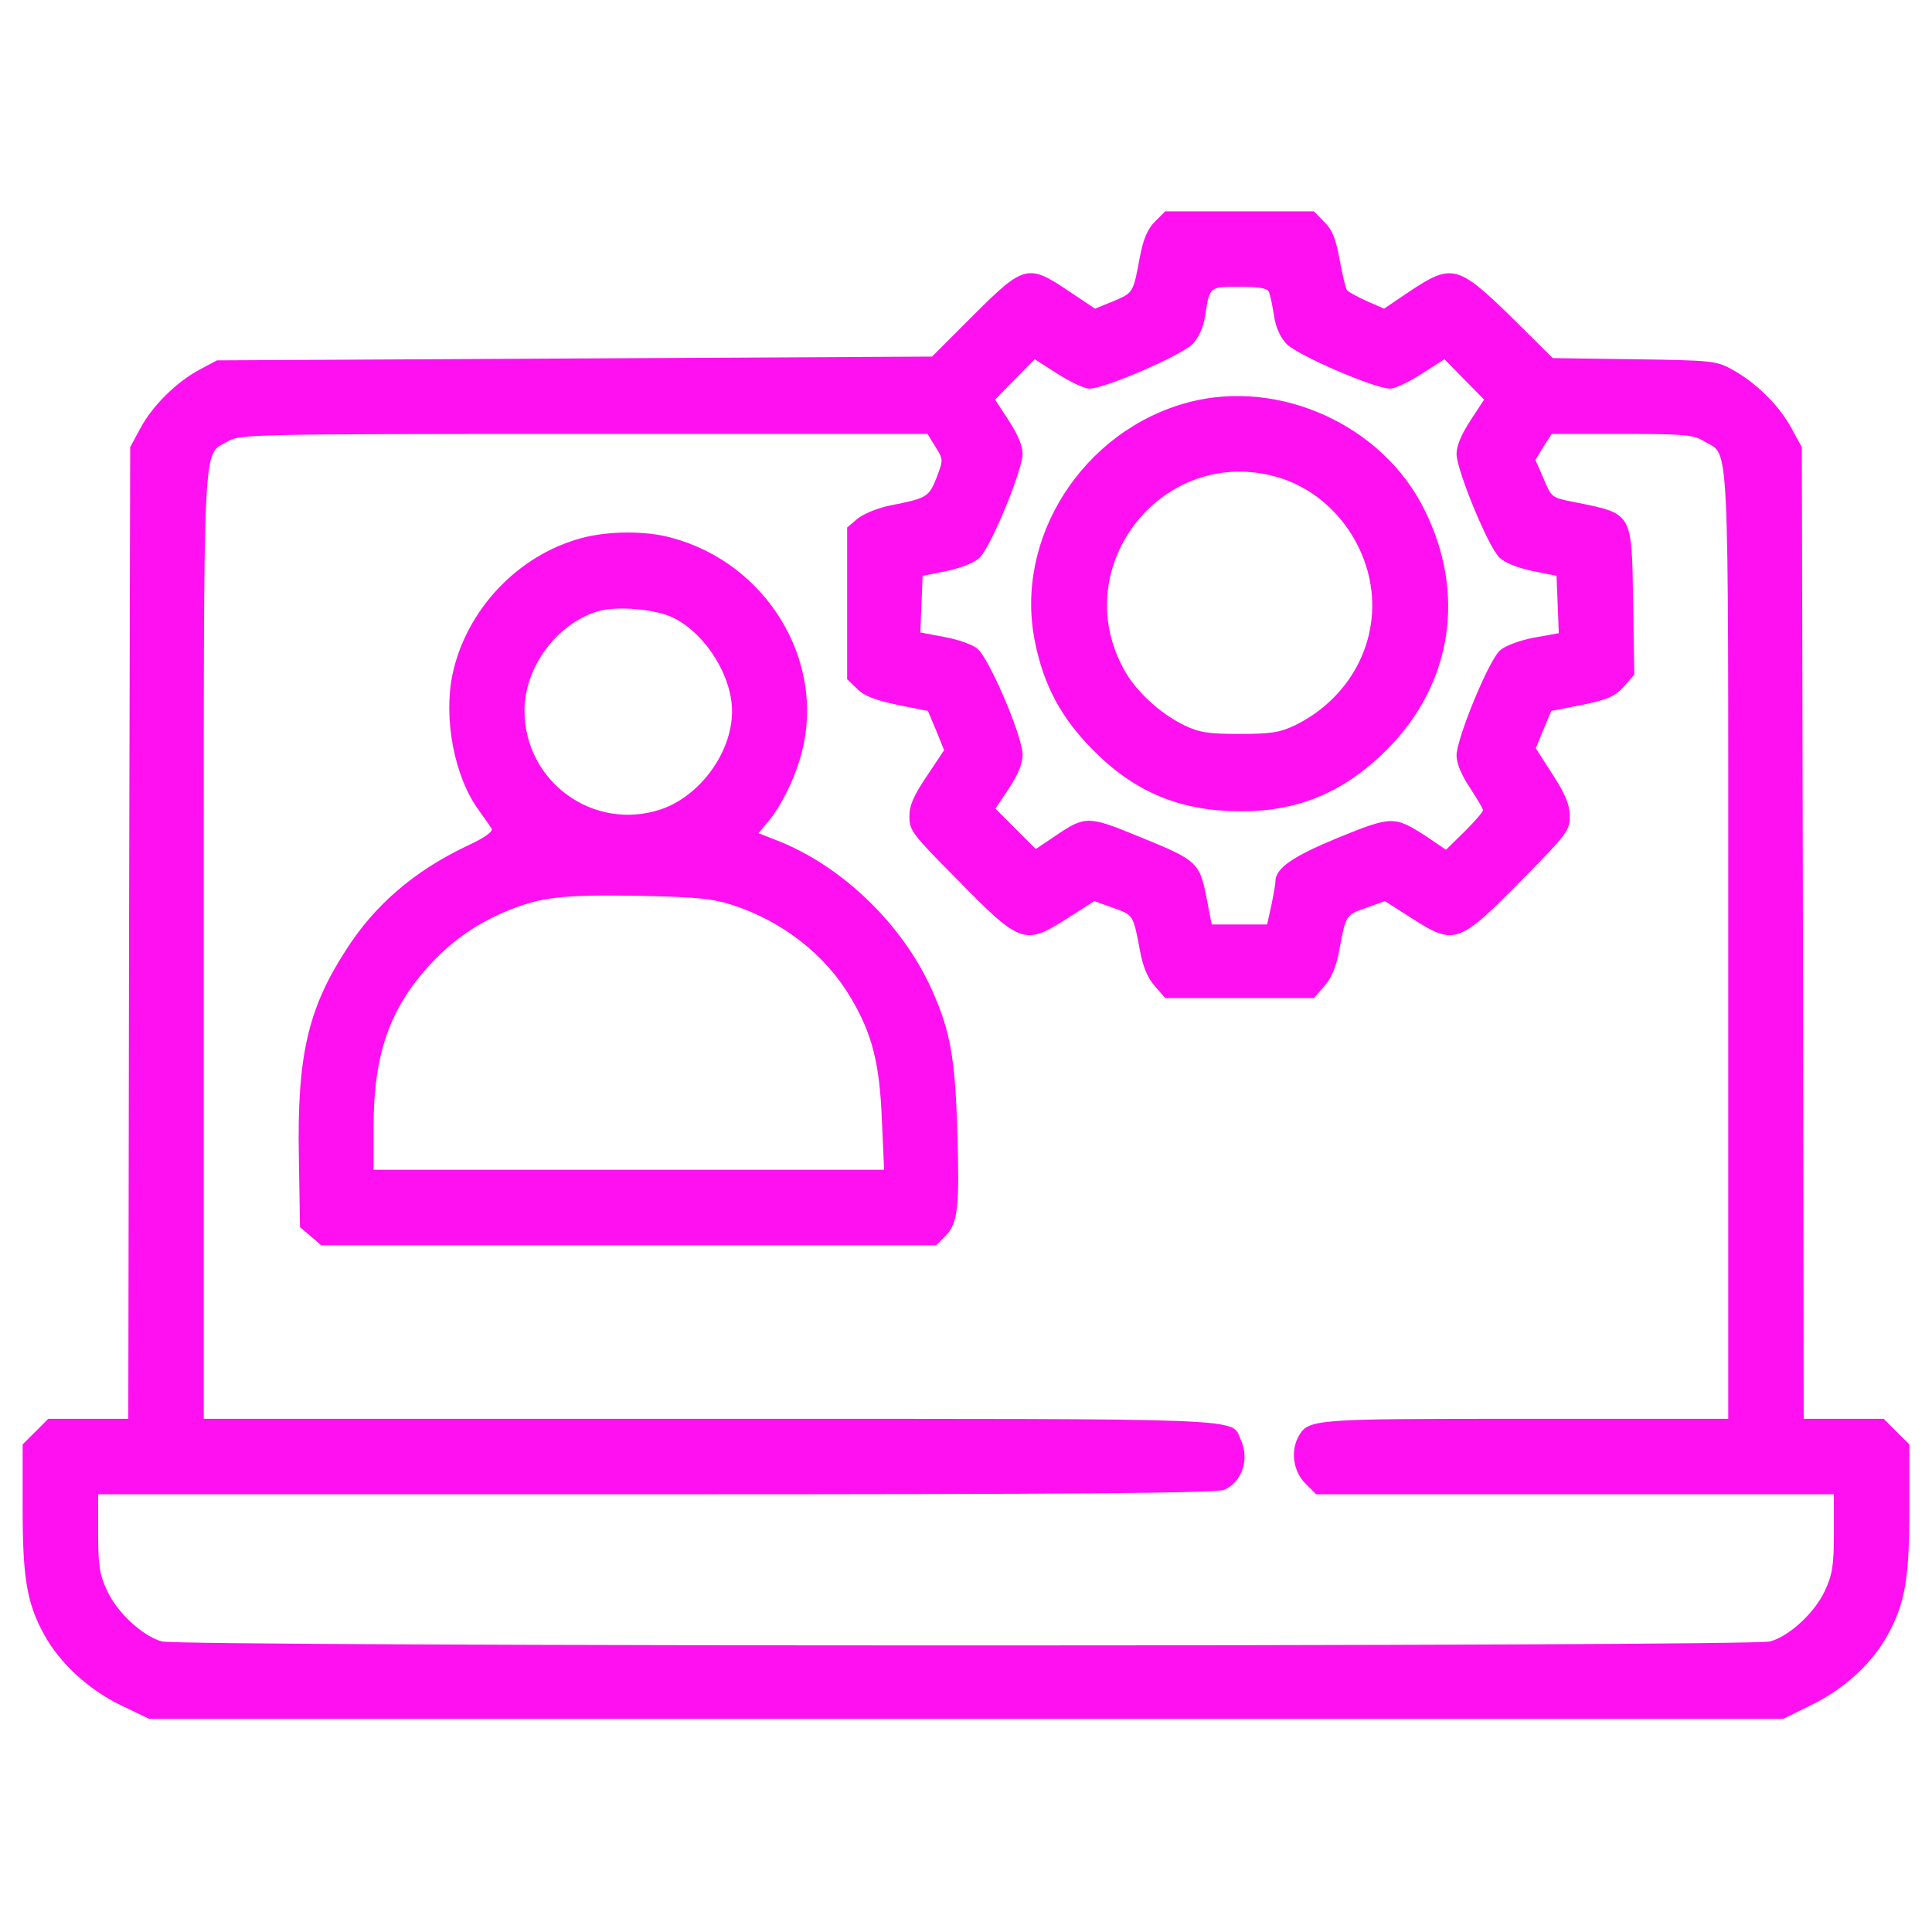 <?xml version="1.0" encoding="UTF-8"?> <svg xmlns="http://www.w3.org/2000/svg" xmlns:xlink="http://www.w3.org/1999/xlink" width="269" height="269" xml:space="preserve" overflow="hidden"><g transform="translate(-51 -225)"><path d="M160.822 238.16C159.771 237.109 159.193 235.743 158.721 233.273 157.775 228.177 157.775 228.23 155.043 227.074L152.468 226.023 148.843 228.44C143.169 232.275 142.591 232.17 135.551 225.13L129.771 219.351 79.965 219.088 30.21 218.825 27.846 217.564C24.641 215.883 21.226 212.521 19.544 209.368L18.126 206.741 17.968 139.123 17.863 71.453 12.294 71.453 6.725 71.453 4.939 69.667 3.152 67.88 3.152 59.001C3.152 49.282 3.73 45.814 6.147 41.401 8.301 37.46 12.347 33.73 16.812 31.576L20.753 29.685 134.553 29.685 248.3 29.685 252.345 31.681C256.916 33.94 260.699 37.46 262.853 41.401 265.27 45.814 265.848 49.282 265.848 59.001L265.848 67.88 264.061 69.667 262.275 71.453 256.706 71.453 251.137 71.453 251.032 139.123 250.874 206.741 249.35 209.526C247.564 212.731 244.359 215.83 241.049 217.617 238.948 218.773 238.16 218.825 227.494 218.983L216.198 219.14 210.682 224.604C202.958 232.17 202.17 232.38 196.128 228.335L192.713 226.023 190.296 227.074C188.93 227.704 187.67 228.387 187.512 228.65 187.354 228.913 186.881 230.857 186.514 232.906 185.988 235.743 185.515 237.004 184.36 238.107L182.941 239.578 172.591 239.578 162.241 239.578 160.822 238.16ZM176.689 228.335C176.846 227.967 177.162 226.496 177.372 225.13 177.582 223.554 178.212 222.083 179.106 221.137 180.577 219.561 191.4 214.885 193.554 214.885 194.237 214.885 196.181 215.83 197.915 216.934L201.12 218.983 203.904 216.146 206.636 213.361 204.745 210.471C203.484 208.528 202.801 206.951 202.801 205.796 202.801 203.589 207.162 192.976 208.738 191.4 209.473 190.664 211.154 189.981 213.309 189.508L216.724 188.825 216.881 184.832 217.039 180.839 213.519 180.209C211.47 179.789 209.578 179.106 208.843 178.423 207.267 177.057 202.801 166.129 202.801 163.817 202.801 162.713 203.484 161.085 204.64 159.351 205.638 157.827 206.479 156.409 206.479 156.199 206.479 155.936 205.323 154.622 203.904 153.204L201.33 150.682 198.545 152.573C194.132 155.411 193.817 155.411 186.304 152.363 179.946 149.736 177.582 148.108 177.582 146.269 177.582 145.901 177.319 144.377 177.004 142.906L176.426 140.279 172.591 140.279 168.703 140.279 168.125 143.327C167.022 149.053 166.969 149.106 158.195 152.679 151.523 155.411 151.05 155.411 146.952 152.626L144.22 150.787 141.383 153.624 138.598 156.409 140.489 159.246C141.75 161.19 142.381 162.661 142.381 163.922 142.381 166.496 137.652 177.529 136.024 178.738 135.341 179.263 133.292 179.999 131.453 180.314L128.143 180.945 128.3 184.885 128.458 188.825 131.873 189.508C134.027 189.981 135.708 190.664 136.444 191.4 138.02 192.976 142.381 203.589 142.381 205.796 142.381 206.951 141.698 208.528 140.437 210.471L138.546 213.361 141.278 216.146 144.062 218.983 147.267 216.934C149.001 215.83 150.997 214.885 151.68 214.885 153.834 214.885 164.605 219.561 166.076 221.137 166.969 222.083 167.6 223.554 167.81 225.13 168.44 229.123 168.335 229.07 172.591 229.07 175.375 229.07 176.479 228.86 176.689 228.335ZM130.244 206.794C131.348 205.007 131.348 205.007 130.402 202.486 129.299 199.754 129.088 199.648 123.835 198.598 122.101 198.23 120.209 197.442 119.369 196.759L117.95 195.55 117.95 184.99 117.95 174.43 119.316 173.116C120.262 172.118 121.786 171.54 124.938 170.857L129.194 170.016 130.349 167.284 131.453 164.552 129.036 160.927C127.197 158.195 126.619 156.882 126.619 155.305 126.619 153.362 127.039 152.836 133.081 146.742 142.118 137.495 142.644 137.337 148.58 141.12L152.363 143.537 154.99 142.591C157.827 141.593 157.775 141.645 158.721 136.654 159.141 134.342 159.824 132.766 160.822 131.663L162.241 130.034 172.591 130.034 182.941 130.034 184.36 131.663C185.358 132.766 186.041 134.342 186.461 136.654 187.407 141.645 187.354 141.593 190.191 142.591L192.818 143.537 196.601 141.12C202.538 137.337 203.063 137.495 212.153 146.742 218.195 152.889 218.562 153.362 218.562 155.358 218.562 156.934 217.985 158.353 216.198 161.137L213.834 164.815 214.885 167.389 215.988 170.016 220.296 170.857C223.869 171.593 224.867 172.065 226.076 173.379L227.547 175.06 227.389 185.2C227.179 197.81 227.389 197.442 219.035 199.123 216.093 199.701 215.988 199.754 214.937 202.328L213.781 204.955 214.885 206.794 216.041 208.58 225.813 208.58C234.639 208.58 235.795 208.475 237.319 207.529 240.839 205.375 240.629 210.261 240.629 137.39L240.629 71.453 212.521 71.453C182.416 71.453 182.153 71.453 180.734 68.879 179.684 66.83 180.104 64.098 181.733 62.469L183.256 60.945 219.298 60.945 255.34 60.945 255.34 55.586C255.34 51.015 255.13 49.755 254.079 47.495 252.66 44.448 249.14 41.191 246.461 40.455 243.886 39.719 25.114 39.719 22.539 40.455 19.86 41.191 16.34 44.448 14.921 47.495 13.87 49.755 13.66 51.015 13.66 55.586L13.66 60.945 91.418 60.945C150.524 60.945 169.438 61.103 170.489 61.576 172.959 62.679 174.009 65.884 172.748 68.564 171.382 71.611 175.375 71.453 98.773 71.453L28.371 71.453 28.371 137.39C28.371 210.261 28.161 205.375 31.681 207.529 33.31 208.528 34.676 208.58 81.278 208.58L129.141 208.58 130.244 206.794Z" fill="#FF10F0" transform="matrix(1 0 0 -1 51 494)"></path><path d="M165.498 212.993C150.787 209.105 141.12 194.027 144.115 179.579 145.323 173.589 147.74 169.071 152.101 164.657 157.985 158.668 164.342 156.041 172.854 156.041 180.892 156.041 187.249 158.773 193.134 164.657 202.223 173.799 204.167 186.461 198.282 198.125 192.451 209.841 178.107 216.303 165.498 212.993ZM177.95 202.538C183.992 200.752 188.878 195.55 190.507 189.141 192.661 180.682 188.458 172.013 180.314 168.02 178.212 167.022 177.004 166.812 172.591 166.812 168.178 166.812 166.969 167.022 164.868 168.02 161.453 169.701 158.09 172.801 156.461 175.848 148.528 190.349 162.136 207.214 177.95 202.538Z" fill="#FF10F0" transform="matrix(1 0 0 -1 51 494)"></path><path d="M80.963 194.079C72.084 191.715 64.886 184.044 62.994 175.06 61.733 168.913 63.257 160.875 66.62 156.251 67.46 155.095 68.248 153.939 68.458 153.624 68.669 153.204 67.408 152.311 64.886 151.155 57.635 147.687 52.119 142.959 48.126 136.654 42.872 128.511 41.348 121.943 41.611 107.915L41.769 98.143 43.24 96.882 44.711 95.621 87.53 95.621 130.349 95.621 131.61 96.882C133.397 98.668 133.607 100.822 133.292 111.593 132.976 121.838 132.293 125.463 129.771 131.137 125.726 140.174 117.477 148.213 108.546 151.838L105.604 152.994 106.97 154.622C108.808 156.829 110.752 160.77 111.646 164.29 114.955 177.057 106.707 190.612 93.467 194.132 89.894 195.13 84.64 195.078 80.963 194.079ZM93.835 182.941C98.301 180.682 101.926 174.85 101.926 169.964 101.926 164.237 97.46 158.143 91.996 156.304 82.644 153.204 73.029 160.139 73.029 170.069 73.029 176.058 77.443 182.1 83.222 183.887 85.796 184.675 91.418 184.202 93.835 182.941ZM101.926 143.011C108.913 140.752 114.903 136.076 118.423 130.139 121.418 125.096 122.469 121.05 122.784 113.117L123.099 106.129 87.53 106.129 52.014 106.129 52.014 112.066C52.014 122.153 54.22 128.563 59.895 134.71 63.099 138.178 66.567 140.542 70.98 142.328 75.551 144.115 78.283 144.43 88.791 144.272 96.935 144.115 99.089 143.904 101.926 143.011Z" fill="#FF10F0" transform="matrix(1 0 0 -1 51 494)"></path></g></svg> 